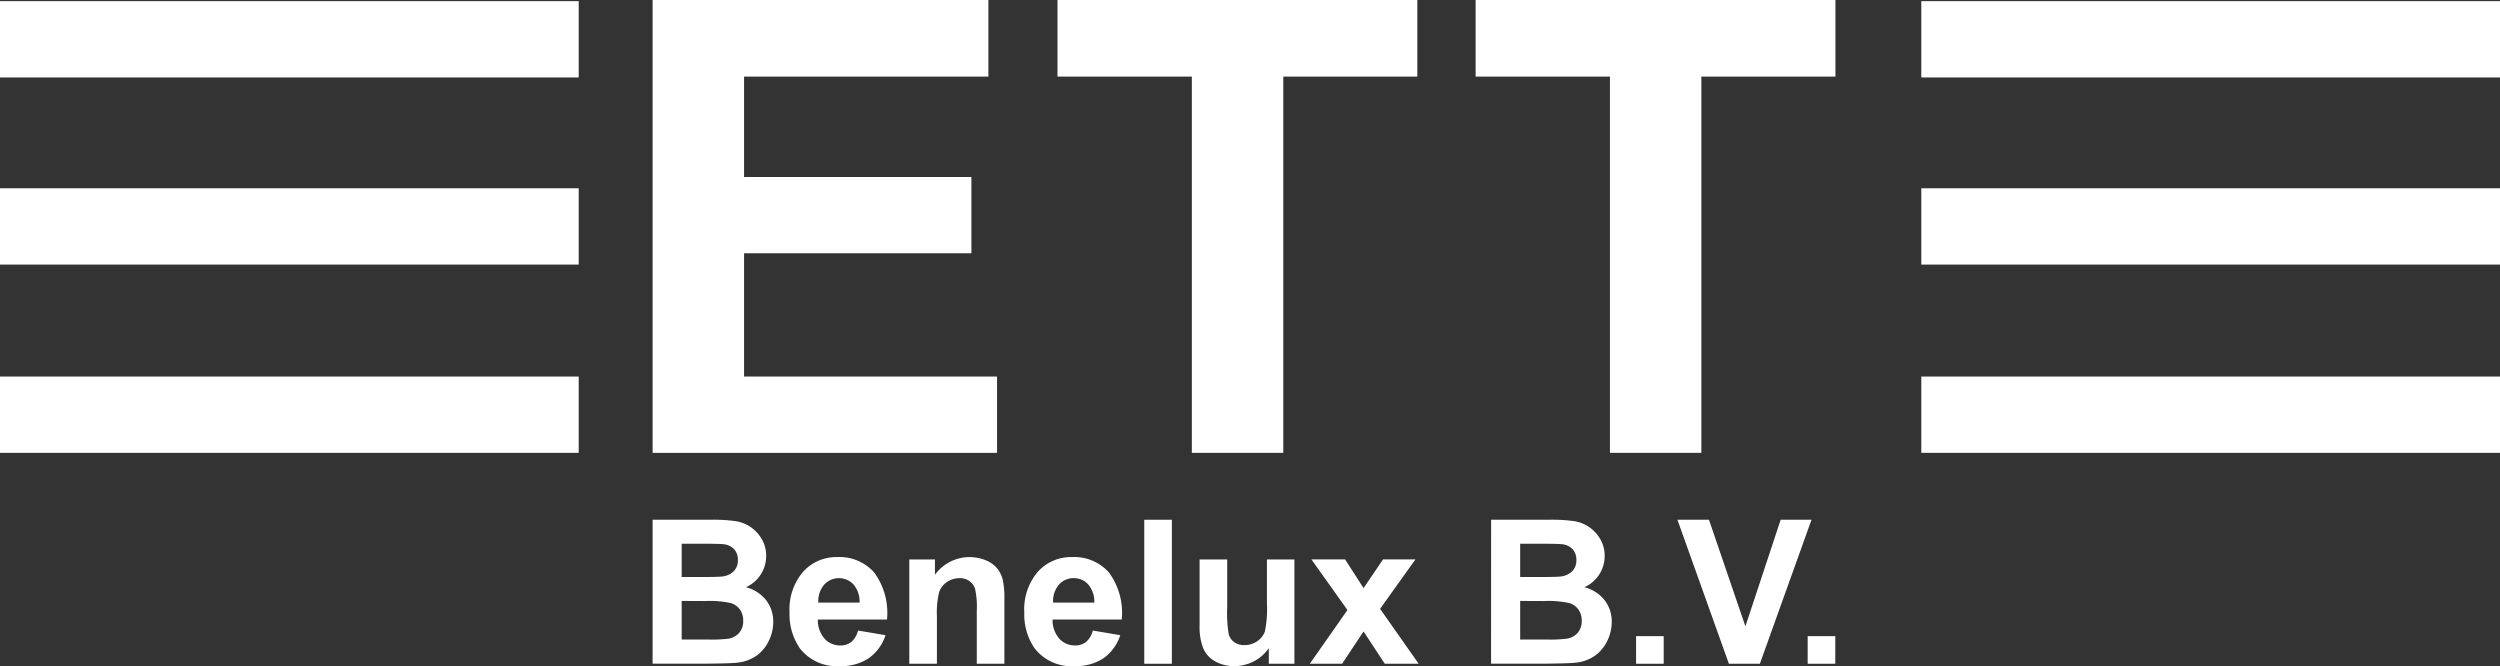 <svg xmlns="http://www.w3.org/2000/svg" xmlns:xlink="http://www.w3.org/1999/xlink" width="179.147" height="47.733" viewBox="0 0 179.147 47.733"><rect x="0" y="0" width="179.147" height="47.733" fill="#333333" stroke="none"/><defs><clipPath id="a"><rect width="179.146" height="47.733" fill="none"/></clipPath></defs><g transform="translate(0 0)"><path d="M97.332,0V32.45h24.681V26.983H103.885V18.151h16.291V12.683H103.885V5.489h17.508V0Z" transform="translate(-50.566)" fill="#fff"/><path d="M157.714,0V5.489h9.628V32.45h6.552V5.489H183.5V0Z" transform="translate(-81.936)" fill="#fff"/><path d="M220.075,0V5.489H229.7V32.45h6.552V5.489h9.607V0Z" transform="translate(-114.334)" fill="#fff"/><rect width="41.469" height="5.468" transform="translate(0 0.082)" fill="#fff"/><rect width="41.469" height="5.469" transform="translate(0 13.491)" fill="#fff"/><rect width="41.469" height="5.468" transform="translate(0 26.982)" fill="#fff"/><rect width="41.469" height="5.468" transform="translate(137.678 0.082)" fill="#fff"/><rect width="41.469" height="5.469" transform="translate(137.678 13.491)" fill="#fff"/><rect width="41.469" height="5.468" transform="translate(137.678 26.982)" fill="#fff"/><g transform="translate(0 0)"><g clip-path="url(#a)"><path d="M97.333,77.516h4.125a11.881,11.881,0,0,1,1.826.1,2.692,2.692,0,0,1,1.077.426,2.647,2.647,0,0,1,.792.862,2.336,2.336,0,0,1,.317,1.207,2.445,2.445,0,0,1-1.45,2.239,2.718,2.718,0,0,1,1.45.936,2.488,2.488,0,0,1,.507,1.556,3.066,3.066,0,0,1-.327,1.368,2.757,2.757,0,0,1-.894,1.063,2.957,2.957,0,0,1-1.4.489q-.521.057-2.513.07H97.333Zm2.083,1.718V81.62h1.366q1.218,0,1.514-.035a1.376,1.376,0,0,0,.841-.37,1.092,1.092,0,0,0,.306-.806,1.132,1.132,0,0,0-.264-.778,1.2,1.2,0,0,0-.785-.362q-.31-.035-1.781-.035Zm0,4.1V86.1h1.929a9.414,9.414,0,0,0,1.429-.063,1.3,1.3,0,0,0,.757-.411,1.27,1.27,0,0,0,.292-.876,1.343,1.343,0,0,0-.225-.788,1.272,1.272,0,0,0-.651-.472,7.086,7.086,0,0,0-1.848-.148Z" transform="translate(-50.567 -40.272)" fill="#fff"/><path d="M122.661,88.348l1.971.332a3.238,3.238,0,0,1-1.2,1.65,3.53,3.53,0,0,1-2.052.566,3.345,3.345,0,0,1-2.886-1.274,4.278,4.278,0,0,1-.739-2.576,4.127,4.127,0,0,1,.972-2.91,3.2,3.2,0,0,1,2.456-1.053,3.318,3.318,0,0,1,2.633,1.1,4.871,4.871,0,0,1,.922,3.375h-4.955a2,2,0,0,0,.479,1.369,1.493,1.493,0,0,0,1.14.489,1.21,1.21,0,0,0,.782-.253,1.568,1.568,0,0,0,.479-.817m.112-2a1.9,1.9,0,0,0-.443-1.305,1.427,1.427,0,0,0-2.1.025,1.822,1.822,0,0,0-.416,1.281Z" transform="translate(-61.177 -43.164)" fill="#fff"/><path d="M142.427,90.728h-1.978V86.913a5.922,5.922,0,0,0-.126-1.566,1.105,1.105,0,0,0-.412-.553,1.182,1.182,0,0,0-.686-.2,1.584,1.584,0,0,0-.923.282,1.417,1.417,0,0,0-.559.746,6.43,6.43,0,0,0-.151,1.718v3.385h-1.978V83.253h1.837v1.1a3.062,3.062,0,0,1,3.66-1.032,2.009,2.009,0,0,1,.82.6,2.165,2.165,0,0,1,.387.83,6.156,6.156,0,0,1,.11,1.33Z" transform="translate(-70.454 -43.164)" fill="#fff"/><path d="M157.674,88.348l1.97.332a3.235,3.235,0,0,1-1.2,1.65,3.532,3.532,0,0,1-2.052.566,3.344,3.344,0,0,1-2.886-1.274,4.278,4.278,0,0,1-.739-2.576,4.127,4.127,0,0,1,.971-2.91,3.2,3.2,0,0,1,2.457-1.053,3.318,3.318,0,0,1,2.633,1.1,4.871,4.871,0,0,1,.922,3.375h-4.956a2,2,0,0,0,.479,1.369,1.5,1.5,0,0,0,1.14.489,1.211,1.211,0,0,0,.782-.253,1.568,1.568,0,0,0,.479-.817m.112-2a1.9,1.9,0,0,0-.443-1.305,1.359,1.359,0,0,0-1.028-.447,1.374,1.374,0,0,0-1.07.471,1.824,1.824,0,0,0-.415,1.281Z" transform="translate(-79.367 -43.164)" fill="#fff"/><rect width="1.978" height="10.319" transform="translate(81.996 37.245)" fill="#fff"/><path d="M183.865,90.911V89.792a2.884,2.884,0,0,1-1.073.943,3.015,3.015,0,0,1-1.4.345,2.745,2.745,0,0,1-1.352-.331,1.952,1.952,0,0,1-.866-.929,4.139,4.139,0,0,1-.268-1.654v-4.73h1.978v3.435a9.5,9.5,0,0,0,.109,1.932,1.052,1.052,0,0,0,.4.563,1.218,1.218,0,0,0,.732.208,1.557,1.557,0,0,0,.908-.278,1.412,1.412,0,0,0,.549-.69,8,8,0,0,0,.148-2.017V83.436H185.7v7.475Z" transform="translate(-92.944 -43.347)" fill="#fff"/><path d="M195.341,90.911l2.7-3.851-2.583-3.625h2.414l1.323,2.055,1.394-2.055h2.323l-2.534,3.541,2.766,3.934h-2.429l-1.52-2.315-1.535,2.315Z" transform="translate(-101.484 -43.347)" fill="#fff"/><path d="M222.385,77.516h4.125a11.892,11.892,0,0,1,1.827.1,2.687,2.687,0,0,1,1.077.426,2.646,2.646,0,0,1,.791.862,2.332,2.332,0,0,1,.317,1.207,2.445,2.445,0,0,1-1.45,2.239,2.716,2.716,0,0,1,1.45.936,2.485,2.485,0,0,1,.507,1.556,3.066,3.066,0,0,1-.327,1.368,2.754,2.754,0,0,1-.895,1.063,2.955,2.955,0,0,1-1.4.489q-.522.057-2.513.07h-3.512Zm2.083,1.718V81.62h1.366q1.218,0,1.513-.035a1.376,1.376,0,0,0,.841-.37,1.088,1.088,0,0,0,.307-.806,1.134,1.134,0,0,0-.264-.778,1.2,1.2,0,0,0-.785-.362q-.309-.035-1.781-.035Zm0,4.1V86.1H226.4a9.4,9.4,0,0,0,1.428-.063,1.3,1.3,0,0,0,.757-.411,1.27,1.27,0,0,0,.292-.876,1.343,1.343,0,0,0-.225-.788,1.272,1.272,0,0,0-.651-.472,7.082,7.082,0,0,0-1.847-.148Z" transform="translate(-115.534 -40.272)" fill="#fff"/><rect width="1.978" height="1.978" transform="translate(117.24 45.586)" fill="#fff"/><path d="M253.863,87.835l-3.689-10.32h2.26l2.611,7.638,2.527-7.638h2.21l-3.7,10.32Z" transform="translate(-129.972 -40.271)" fill="#fff"/><rect width="1.978" height="1.978" transform="translate(129.536 45.586)" fill="#fff"/></g></g></g></svg>